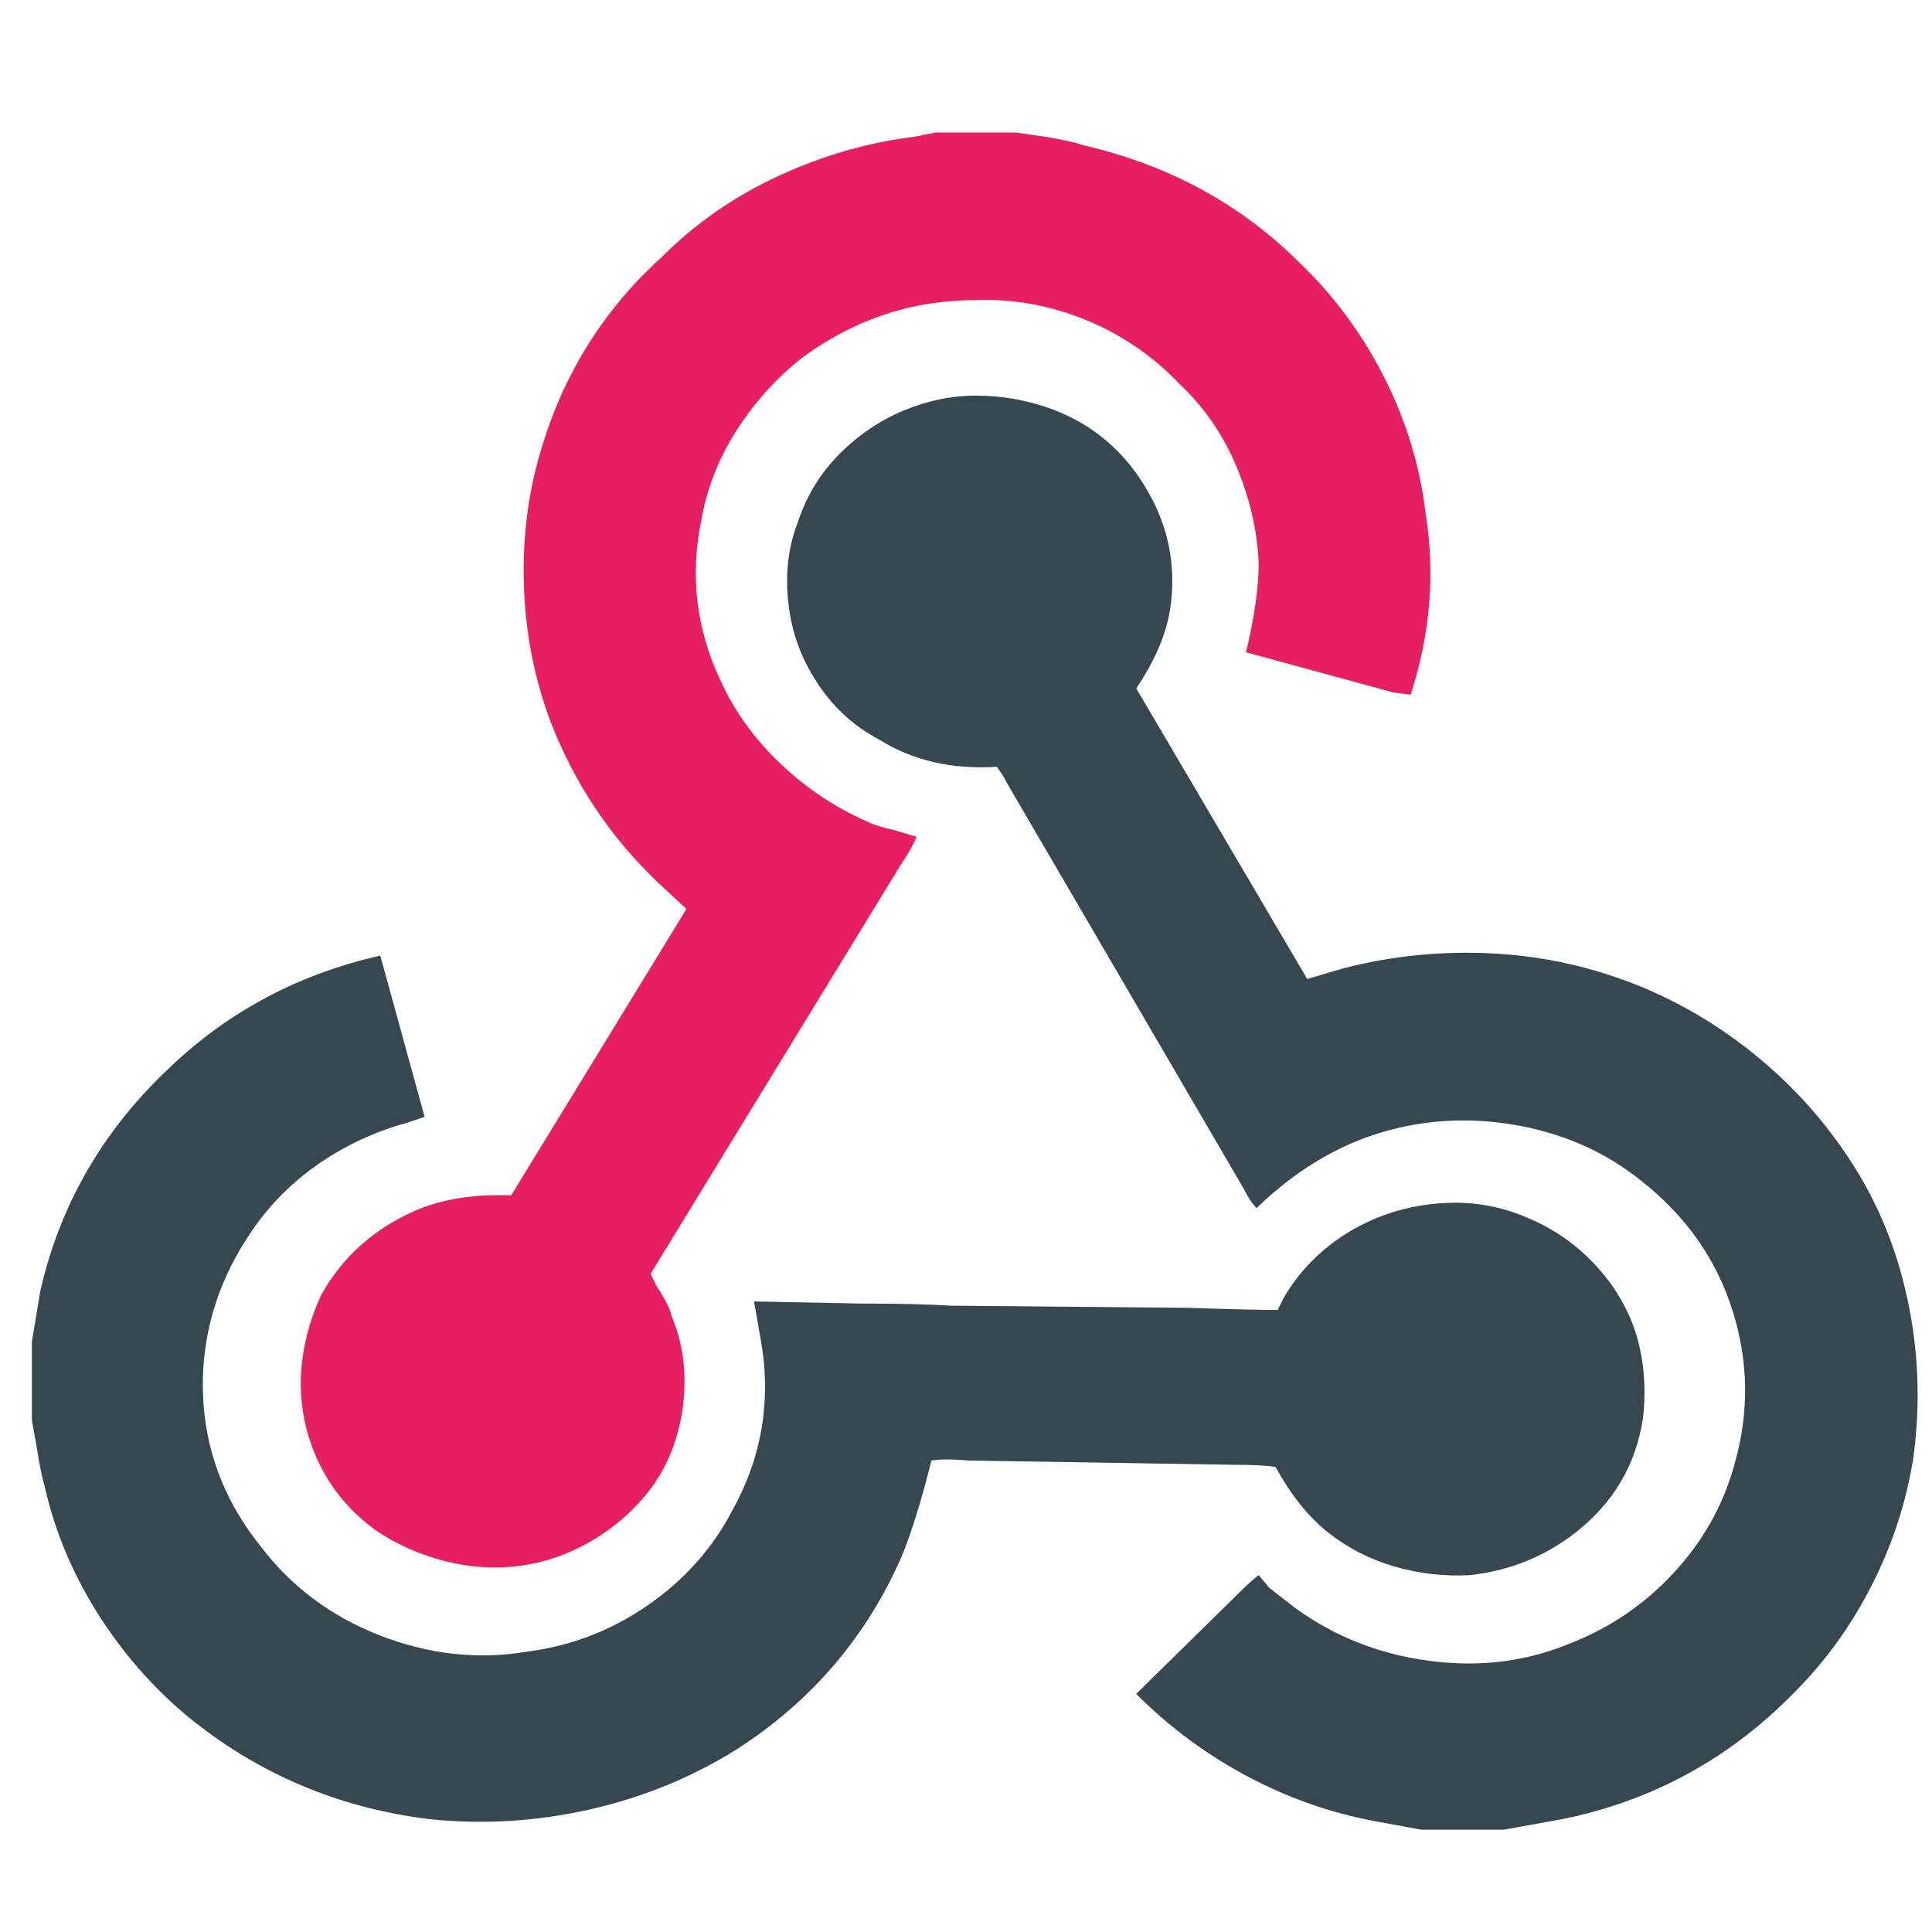 <svg width="42" height="42" viewBox="0 0 42 42" fill="none" xmlns="http://www.w3.org/2000/svg">
<g clip-path="url(#clip0_1462_70719)">
<path d="M20.385 2.881H20.34L19.88 2.973C18.871 3.096 17.884 3.38 16.92 3.826C15.956 4.272 15.107 4.864 14.372 5.602C13.117 6.739 12.245 8.138 11.756 9.799C11.48 10.721 11.358 11.69 11.389 12.704C11.419 13.719 11.603 14.687 11.939 15.61C12.46 16.993 13.255 18.192 14.326 19.207L14.923 19.76L11.113 25.986C10.318 25.956 9.629 26.063 9.048 26.309C8.13 26.709 7.441 27.324 6.982 28.154C6.768 28.615 6.63 29.092 6.569 29.584C6.508 30.076 6.538 30.567 6.661 31.059C6.905 31.982 7.41 32.72 8.175 33.273C8.634 33.581 9.139 33.803 9.69 33.942C10.241 34.08 10.792 34.111 11.343 34.034C11.893 33.957 12.421 33.765 12.926 33.458C13.431 33.15 13.852 32.766 14.189 32.305C14.556 31.782 14.778 31.182 14.854 30.506C14.931 29.829 14.847 29.199 14.602 28.615C14.571 28.461 14.464 28.246 14.28 27.969L14.143 27.693L19.559 18.838C19.743 18.561 19.865 18.346 19.926 18.192L19.467 18.054C19.192 17.992 18.993 17.931 18.871 17.869C18.167 17.562 17.532 17.139 16.966 16.601C16.399 16.063 15.963 15.456 15.657 14.78C15.137 13.673 14.999 12.52 15.244 11.321C15.367 10.613 15.627 9.952 16.025 9.337C16.422 8.723 16.897 8.2 17.448 7.769C18.58 6.939 19.834 6.524 21.212 6.524C22.038 6.493 22.841 6.64 23.622 6.962C24.402 7.285 25.083 7.754 25.664 8.369C26.184 8.861 26.59 9.453 26.881 10.145C27.171 10.836 27.332 11.536 27.363 12.243C27.363 12.766 27.271 13.411 27.087 14.18L30.3 15.056L30.667 15.102C31.096 13.78 31.203 12.458 30.989 11.136C30.866 10.121 30.568 9.145 30.094 8.208C29.619 7.27 29.015 6.447 28.28 5.74C26.995 4.449 25.419 3.588 23.553 3.158C23.369 3.096 23.094 3.035 22.726 2.973L22.084 2.881H20.385Z" fill="#E71E62"/>
<path d="M21.212 8.6C20.691 8.6 20.171 8.707 19.651 8.922C19.131 9.138 18.664 9.453 18.251 9.868C17.838 10.283 17.539 10.767 17.356 11.321C17.111 11.935 17.05 12.612 17.172 13.35C17.264 13.903 17.478 14.426 17.815 14.918C18.151 15.41 18.58 15.794 19.1 16.071C19.834 16.532 20.691 16.732 21.671 16.67C21.762 16.793 21.839 16.916 21.9 17.039L27.041 25.848C27.133 26.032 27.225 26.171 27.317 26.263C28.143 25.464 29.038 24.918 30.002 24.626C30.966 24.334 31.96 24.28 32.986 24.464C34.011 24.649 34.906 25.049 35.671 25.663C36.65 26.432 37.316 27.378 37.667 28.5C38.019 29.622 38.027 30.752 37.69 31.89C37.446 32.75 37.01 33.519 36.382 34.196C35.755 34.872 35.013 35.379 34.156 35.717C33.207 36.117 32.19 36.248 31.104 36.109C30.017 35.971 29.046 35.594 28.189 34.98C28.066 34.887 27.867 34.733 27.592 34.518L27.363 34.242C27.24 34.334 27.072 34.487 26.858 34.703L24.7 36.824C25.404 37.531 26.2 38.123 27.087 38.6C27.974 39.076 28.908 39.407 29.887 39.591L30.897 39.776H32.687L33.972 39.545C35.931 39.145 37.614 38.223 39.022 36.778C39.695 36.102 40.253 35.325 40.697 34.449C41.141 33.573 41.439 32.658 41.592 31.705C41.745 30.598 41.715 29.499 41.5 28.408C41.286 27.316 40.904 26.325 40.353 25.433C39.802 24.541 39.129 23.757 38.333 23.081C37.537 22.404 36.665 21.866 35.717 21.467C34.676 21.036 33.597 20.79 32.481 20.729C31.364 20.667 30.27 20.775 29.199 21.052L28.418 21.282L24.7 14.964C25.098 14.38 25.343 13.811 25.435 13.258C25.588 12.274 25.389 11.351 24.838 10.491C24.348 9.722 23.675 9.184 22.818 8.876C22.298 8.692 21.762 8.6 21.212 8.6ZM8.267 20.775C6.492 21.175 4.962 21.989 3.677 23.219C2.239 24.572 1.305 26.186 0.877 28.062L0.693 29.169V30.875L0.785 31.382C0.846 31.782 0.908 32.089 0.969 32.305C1.183 33.258 1.558 34.165 2.093 35.026C2.629 35.886 3.279 36.64 4.044 37.285C5.574 38.546 7.334 39.299 9.323 39.545C10.486 39.668 11.649 39.599 12.812 39.338C13.974 39.076 15.045 38.638 16.025 38.023C17.646 36.978 18.84 35.579 19.605 33.827C19.819 33.304 20.034 32.612 20.248 31.751C20.431 31.72 20.707 31.72 21.074 31.751L26.812 31.843C27.24 31.843 27.546 31.859 27.73 31.89C28.066 32.504 28.449 32.981 28.877 33.319C29.306 33.657 29.788 33.903 30.323 34.057C30.859 34.211 31.402 34.272 31.953 34.242C32.809 34.149 33.575 33.842 34.248 33.319C35.074 32.673 35.564 31.843 35.717 30.829C35.778 30.306 35.755 29.799 35.648 29.307C35.541 28.815 35.334 28.354 35.028 27.923C34.538 27.247 33.911 26.755 33.146 26.448C32.626 26.232 32.083 26.132 31.517 26.148C30.951 26.163 30.407 26.278 29.887 26.494C29.03 26.863 28.372 27.431 27.913 28.2L27.776 28.477C27.347 28.477 26.705 28.461 25.848 28.431L20.661 28.384C20.202 28.354 19.544 28.338 18.687 28.338L16.392 28.292L16.53 29.076C16.774 30.398 16.576 31.644 15.933 32.812C15.505 33.642 14.892 34.334 14.097 34.887C13.301 35.441 12.429 35.779 11.48 35.902C10.409 36.086 9.338 35.971 8.267 35.556C7.196 35.141 6.324 34.488 5.651 33.596C4.794 32.52 4.381 31.305 4.411 29.953C4.442 28.815 4.794 27.754 5.467 26.77C5.865 26.186 6.355 25.694 6.936 25.295C7.518 24.895 8.145 24.603 8.818 24.418L9.231 24.28L8.267 20.775Z" fill="#36474F"/>
</g>
<defs>
<clipPath id="clip0_1462_70719">
<rect width="40.994" height="40.994" fill="white" transform="translate(0.693 0.831)"/>
</clipPath>
</defs>
</svg>
